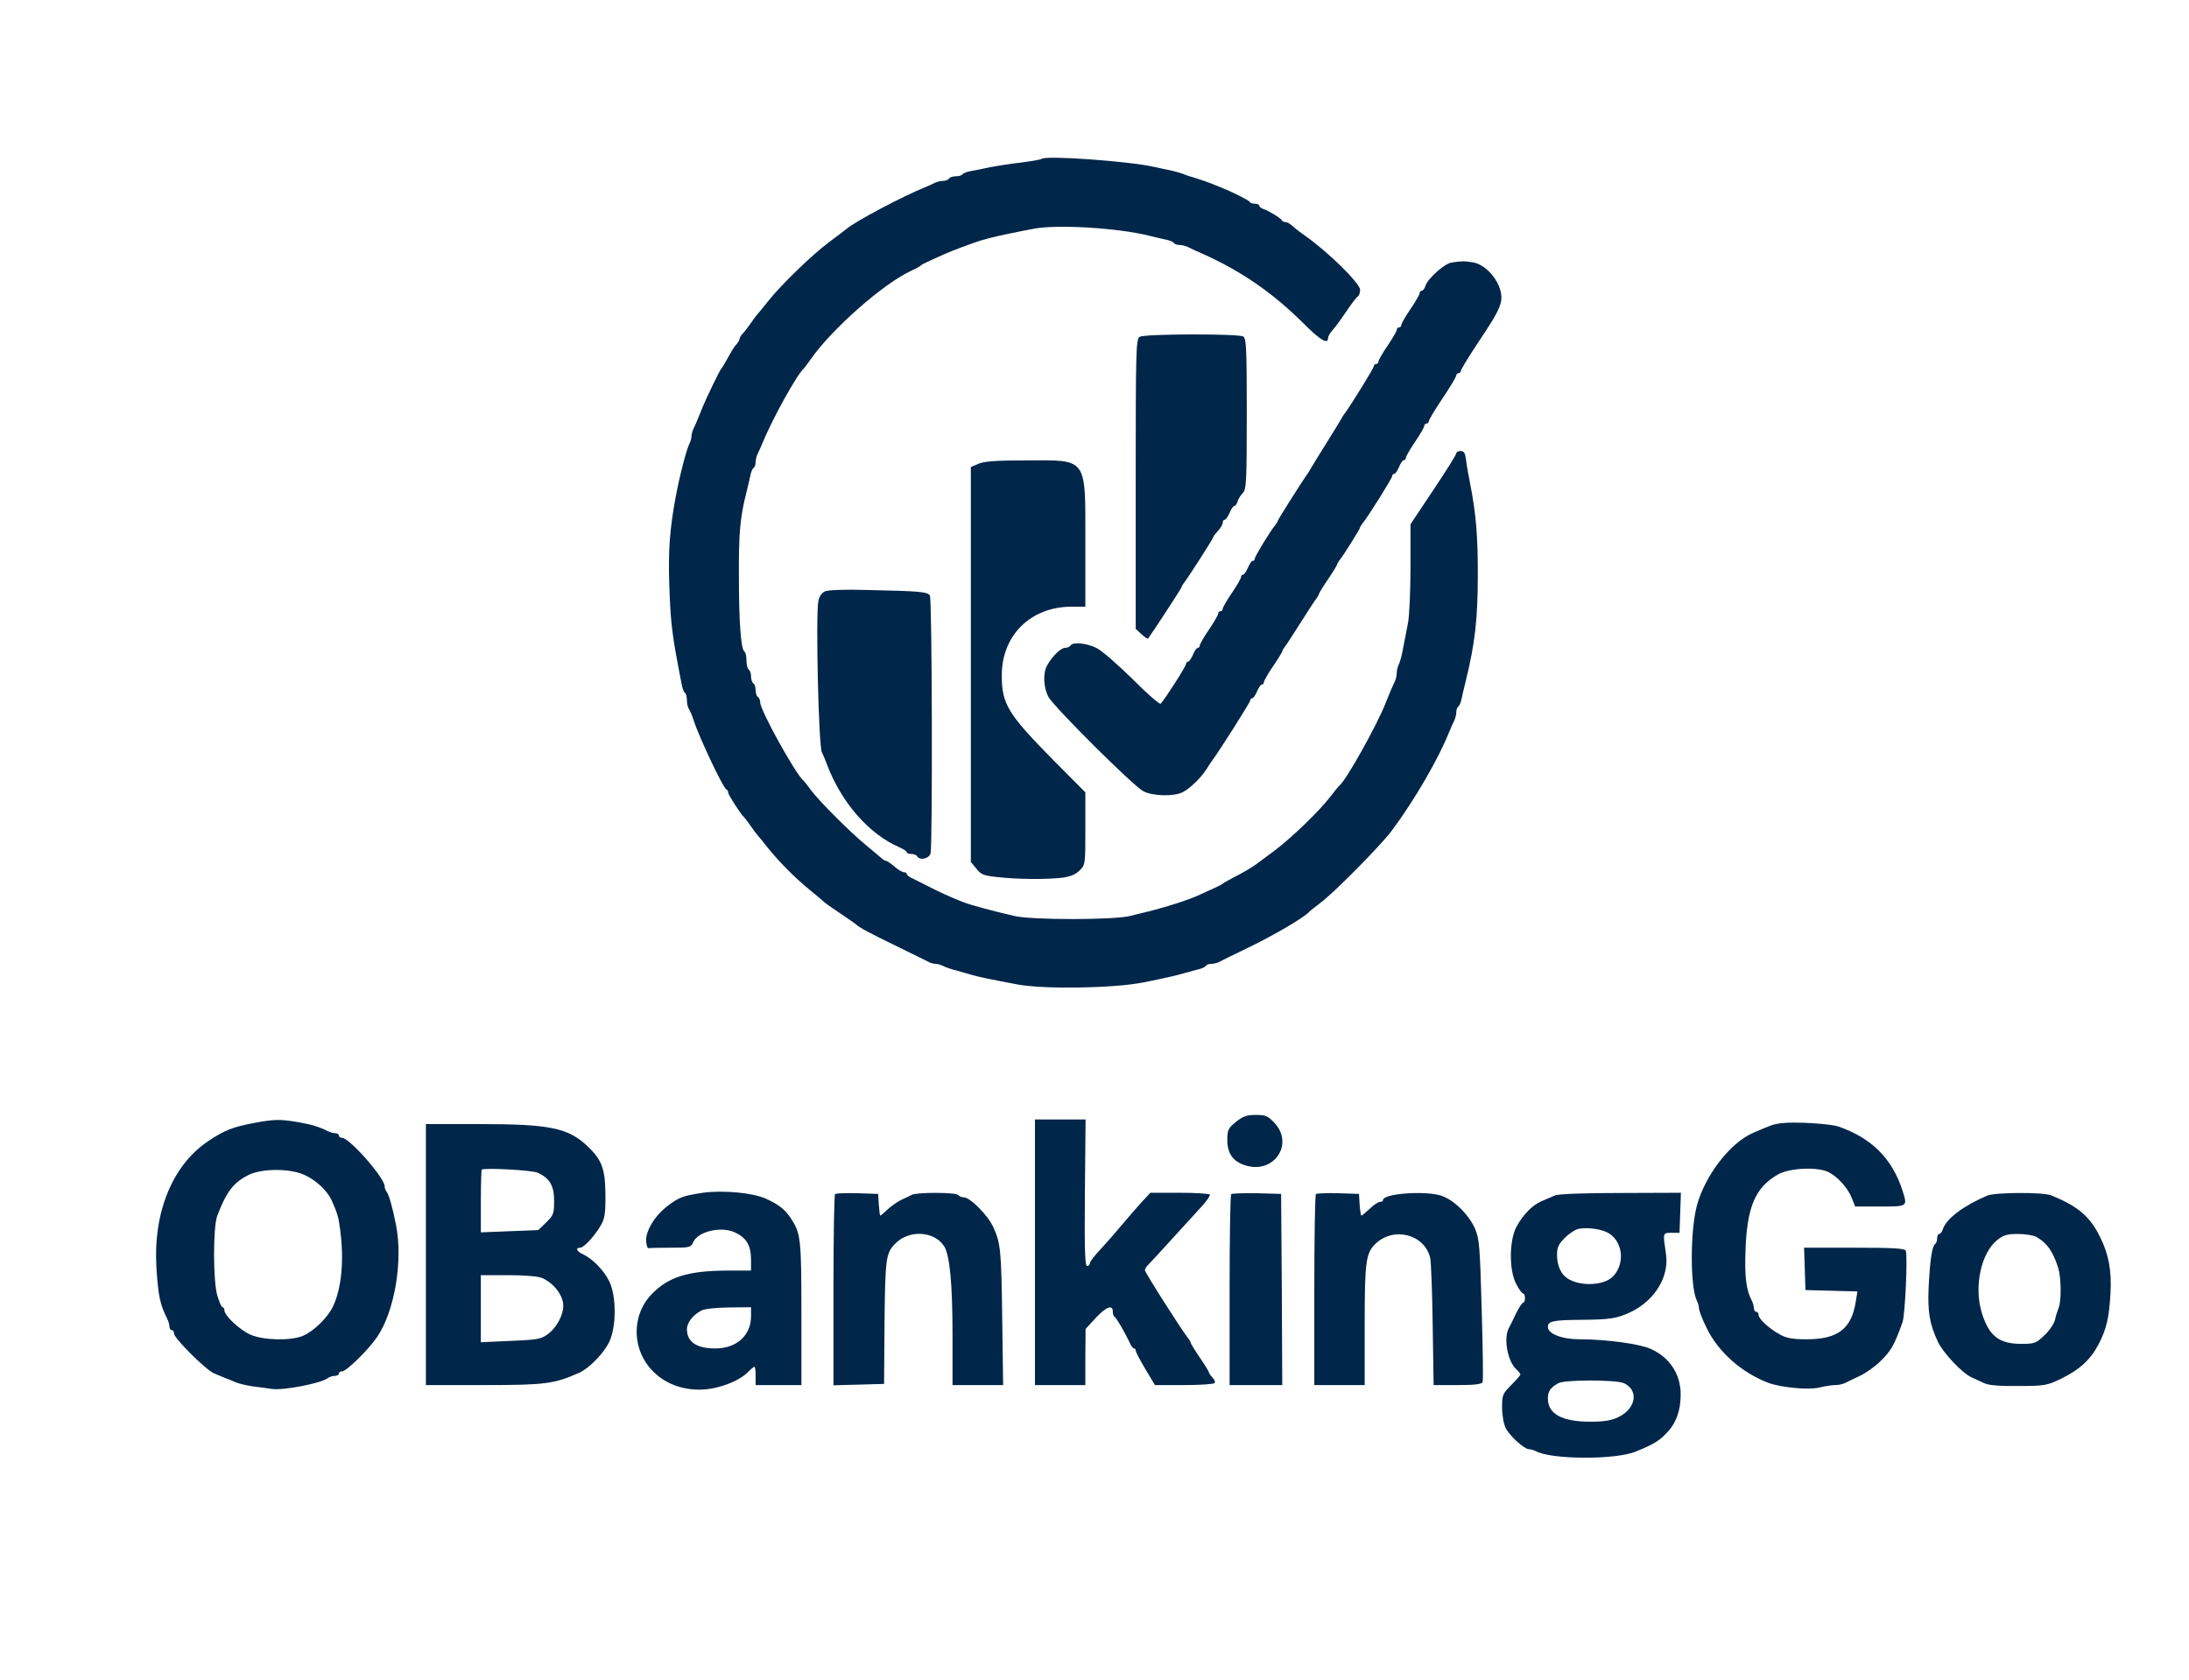 <?xml version="1.0" standalone="no"?>
<!DOCTYPE svg PUBLIC "-//W3C//DTD SVG 20010904//EN"
 "http://www.w3.org/TR/2001/REC-SVG-20010904/DTD/svg10.dtd">
<svg version="1.0" xmlns="http://www.w3.org/2000/svg"
 width="956pt" height="734pt" viewBox="0 0 956 734"
 preserveAspectRatio="xMidYMid meet">

<g transform="translate(0,734) scale(0.1,-0.1)"
fill="#002649" stroke="none">
<path d="M4549 6646 c-3 -3 -43 -10 -90 -16 -46 -5 -106 -15 -134 -20 -27 -6
-65 -14 -83 -17 -18 -3 -35 -9 -38 -14 -3 -5 -16 -9 -29 -9 -13 0 -27 -4 -30
-10 -3 -5 -15 -10 -26 -10 -10 0 -27 -4 -37 -9 -9 -5 -28 -13 -42 -19 -93 -37
-303 -148 -342 -181 -7 -6 -43 -33 -79 -60 -74 -56 -204 -181 -264 -256 -22
-28 -42 -52 -45 -55 -3 -3 -17 -21 -30 -40 -13 -19 -30 -41 -37 -48 -7 -7 -13
-17 -13 -22 0 -5 -6 -15 -12 -22 -12 -13 -19 -24 -50 -80 -7 -13 -15 -25 -18
-28 -6 -6 -68 -134 -81 -167 -19 -48 -32 -79 -40 -95 -5 -10 -9 -25 -9 -33 0
-8 -4 -23 -9 -33 -13 -25 -42 -137 -60 -232 -26 -141 -33 -234 -28 -385 5
-149 11 -206 37 -345 6 -30 13 -70 17 -88 3 -18 9 -35 14 -38 5 -3 9 -18 9
-33 0 -15 4 -31 8 -37 4 -5 14 -27 21 -49 22 -71 129 -297 143 -303 5 -2 8 -8
8 -14 0 -9 57 -98 70 -108 3 -3 17 -21 30 -40 13 -19 27 -37 30 -40 3 -3 22
-26 43 -53 52 -64 120 -133 187 -187 30 -25 57 -47 60 -51 3 -3 34 -25 70 -49
36 -24 67 -46 70 -49 10 -11 66 -41 180 -96 63 -31 123 -60 132 -65 10 -6 25
-10 33 -10 8 0 23 -4 33 -9 9 -5 37 -15 62 -21 25 -7 56 -16 70 -20 24 -7 76
-18 193 -40 118 -22 422 -17 552 9 89 18 139 29 180 41 22 6 50 14 63 17 12 3
25 9 28 14 3 5 14 9 25 9 10 0 27 4 37 10 9 5 60 30 112 55 121 58 256 137
280 164 3 4 23 19 45 36 58 42 264 251 312 315 101 135 207 318 255 440 6 14
14 33 19 42 5 10 9 27 9 37 0 11 4 22 9 25 5 3 11 18 14 33 3 16 11 48 17 73
42 170 54 274 54 475 0 168 -8 262 -34 395 -6 30 -14 74 -17 98 -4 33 -9 42
-24 42 -10 0 -19 -5 -19 -10 0 -6 -45 -78 -100 -160 l-100 -150 0 -189 c0
-104 -5 -213 -11 -243 -6 -29 -15 -78 -21 -108 -5 -30 -14 -63 -19 -72 -5 -10
-9 -27 -9 -38 0 -11 -4 -28 -9 -38 -8 -16 -21 -46 -40 -94 -37 -95 -172 -336
-200 -358 -4 -3 -22 -25 -41 -50 -49 -64 -171 -181 -243 -235 -34 -25 -69 -51
-78 -58 -20 -15 -53 -35 -104 -61 -22 -12 -42 -23 -45 -26 -3 -3 -16 -10 -30
-16 -14 -6 -45 -21 -70 -32 -44 -21 -137 -51 -215 -71 -22 -5 -62 -15 -90 -22
-69 -18 -431 -18 -505 0 -96 22 -195 49 -225 61 -51 20 -104 44 -150 68 -27
14 -60 30 -72 36 -13 6 -23 14 -23 19 0 4 -6 7 -12 7 -7 0 -26 11 -42 25 -16
14 -33 25 -37 25 -4 0 -14 6 -21 13 -7 6 -38 32 -68 57 -69 57 -199 187 -237
237 -15 21 -30 40 -34 43 -36 31 -189 308 -189 342 0 9 -4 20 -10 23 -5 3 -10
17 -10 30 0 13 -4 27 -10 30 -5 3 -10 17 -10 30 0 13 -4 27 -10 30 -5 3 -10
21 -10 40 0 19 -4 36 -9 39 -15 10 -24 126 -24 331 -1 187 5 255 33 365 6 25
14 57 17 73 3 15 9 30 14 33 5 3 9 14 9 25 0 10 4 27 9 37 5 9 13 28 19 42 43
107 153 305 182 330 3 3 17 21 30 40 92 132 316 330 439 387 20 9 38 19 41 22
3 4 16 11 30 17 14 6 45 21 70 32 25 11 61 25 80 32 19 7 44 16 55 20 28 11
91 27 150 39 28 6 75 15 105 21 100 21 371 5 510 -30 25 -6 57 -14 73 -17 15
-3 30 -9 33 -14 3 -5 14 -9 25 -9 10 0 27 -4 37 -9 9 -5 40 -19 67 -31 164
-73 306 -171 437 -302 74 -74 108 -94 108 -65 0 7 8 22 18 33 10 10 37 47 60
81 23 34 46 65 52 68 5 3 10 16 10 29 0 28 -140 166 -240 236 -19 13 -44 32
-54 42 -11 10 -25 18 -32 18 -7 0 -14 3 -16 8 -4 9 -57 41 -80 49 -10 3 -18 9
-18 14 0 5 -9 9 -19 9 -11 0 -21 3 -23 8 -3 7 -79 45 -125 63 -13 5 -33 13
-45 18 -13 5 -41 15 -63 22 -22 6 -49 15 -60 20 -11 4 -33 10 -50 14 -16 3
-50 11 -75 16 -109 25 -475 51 -491 35z"/>
<path d="M6338 6193 c-30 -5 -103 -70 -113 -102 -3 -12 -11 -21 -16 -21 -5 0
-9 -5 -9 -11 0 -5 -18 -37 -40 -69 -22 -32 -40 -64 -40 -69 0 -6 -4 -11 -10
-11 -5 0 -10 -5 -10 -11 0 -5 -18 -37 -40 -69 -22 -32 -40 -64 -40 -69 0 -6
-4 -11 -10 -11 -5 0 -10 -4 -10 -10 0 -7 -92 -157 -127 -206 -5 -5 -14 -21
-22 -35 -8 -13 -35 -58 -61 -99 -26 -41 -53 -86 -61 -99 -8 -14 -17 -30 -22
-35 -23 -33 -127 -197 -127 -202 0 -3 -5 -10 -10 -17 -21 -24 -90 -138 -90
-147 0 -6 -4 -10 -9 -10 -5 0 -14 -13 -21 -30 -7 -16 -16 -30 -21 -30 -5 0 -9
-5 -9 -11 0 -5 -18 -37 -40 -69 -22 -32 -40 -64 -40 -69 0 -6 -4 -11 -10 -11
-5 0 -10 -5 -10 -11 0 -5 -18 -37 -40 -69 -22 -32 -40 -64 -40 -69 0 -6 -4
-11 -9 -11 -5 0 -14 -13 -21 -30 -7 -16 -16 -30 -21 -30 -5 0 -9 -5 -9 -10 0
-10 -90 -151 -111 -174 -4 -4 -60 44 -123 108 -64 63 -135 125 -158 136 -44
21 -103 27 -113 10 -3 -5 -14 -10 -24 -10 -18 0 -57 -38 -78 -77 -19 -34 -16
-98 7 -139 27 -46 370 -388 413 -410 41 -22 135 -24 173 -4 32 17 78 61 103
100 9 14 19 30 23 35 31 41 168 257 168 265 0 6 4 10 9 10 5 0 14 14 21 30 7
17 16 30 21 30 5 0 9 5 9 11 0 5 18 37 40 69 22 32 40 62 40 65 0 3 5 11 10
18 6 7 37 55 70 107 33 52 64 100 70 107 5 7 10 15 10 18 0 3 18 33 40 65 22
32 40 62 40 65 0 3 5 11 10 18 15 17 90 137 90 143 0 3 5 10 10 17 23 27 130
198 130 207 0 6 4 10 9 10 5 0 14 14 21 30 7 17 16 30 21 30 5 0 9 5 9 11 0 5
18 37 40 69 22 32 40 64 40 69 0 6 5 11 10 11 6 0 10 5 10 10 0 6 27 51 60
100 33 49 60 94 60 100 0 5 5 10 10 10 6 0 10 5 10 10 0 6 35 63 78 128 99
147 110 176 92 232 -19 56 -70 106 -117 114 -39 6 -49 6 -95 -1z"/>
<path d="M4978 5869 c-17 -9 -18 -51 -18 -643 l0 -633 25 -23 c14 -13 27 -22
29 -19 12 15 146 219 146 224 0 3 5 11 10 18 16 19 130 197 130 203 0 3 9 14
20 26 11 12 20 28 20 35 0 7 4 13 9 13 5 0 14 14 21 30 7 17 16 30 21 30 4 0
11 9 14 20 3 11 14 27 23 37 15 15 17 50 17 345 0 281 -2 330 -15 338 -20 13
-430 12 -452 -1z"/>
<path d="M4273 5314 l-33 -14 0 -863 0 -862 24 -29 c20 -26 32 -31 92 -37 86
-10 212 -11 282 -3 37 5 59 14 77 32 25 24 25 28 25 183 l0 158 -140 141
c-198 201 -225 244 -225 370 0 175 126 299 303 300 l62 0 0 280 c0 377 12 360
-262 359 -126 0 -182 -4 -205 -15z"/>
<path d="M3603 4757 c-14 -6 -25 -22 -29 -43 -12 -64 1 -626 15 -659 8 -16 17
-39 21 -50 63 -169 184 -308 318 -366 17 -8 32 -17 32 -21 0 -5 9 -8 19 -8 11
0 23 -4 26 -10 12 -20 52 -11 59 12 9 37 7 1112 -3 1127 -10 16 -42 19 -276
24 -94 3 -169 0 -182 -6z"/>
<path d="M5397 2439 c-33 -27 -37 -35 -37 -78 0 -60 26 -96 81 -112 122 -37
211 92 126 185 -30 32 -39 36 -83 36 -40 0 -56 -6 -87 -31z"/>
<path d="M1110 2435 c-94 -18 -128 -31 -200 -79 -156 -104 -241 -310 -227
-551 8 -127 16 -163 48 -227 5 -10 9 -25 9 -33 0 -8 5 -15 10 -15 6 0 10 -7
10 -15 0 -20 137 -157 173 -173 15 -6 37 -16 50 -21 12 -4 33 -13 47 -19 14
-6 45 -13 70 -17 25 -3 65 -9 88 -12 53 -7 221 26 246 49 6 4 18 8 28 8 10 0
18 5 18 10 0 6 6 10 14 10 19 0 115 94 153 150 77 113 114 335 82 492 -15 76
-31 132 -41 143 -4 5 -8 15 -8 23 0 37 -154 212 -186 212 -8 0 -14 5 -14 10 0
6 -7 10 -15 10 -8 0 -23 4 -33 9 -40 20 -71 29 -133 40 -78 13 -102 12 -189
-4z m215 -225 c52 -22 103 -69 123 -112 26 -59 31 -75 38 -133 17 -129 6 -251
-31 -330 -23 -50 -85 -110 -132 -130 -53 -22 -171 -20 -229 5 -47 21 -114 83
-114 107 0 7 -4 13 -8 13 -4 0 -14 21 -22 48 -20 62 -20 303 -1 352 40 105 71
145 137 178 56 28 176 29 239 2z"/>
<path d="M4520 1870 l0 -580 110 0 110 0 0 123 1 122 44 48 c46 49 75 60 75
28 0 -11 3 -21 8 -23 7 -3 45 -69 67 -115 5 -13 13 -23 18 -23 4 0 7 -4 7 -10
0 -5 19 -41 42 -80 l42 -70 127 0 c70 0 130 4 134 9 3 5 -2 16 -10 24 -8 9
-15 18 -15 22 0 3 -18 33 -40 65 -22 32 -40 62 -40 65 0 3 -4 11 -10 18 -27
33 -190 289 -190 299 0 6 8 18 18 27 9 9 55 59 102 111 47 52 104 114 127 139
23 25 39 49 37 53 -3 4 -63 8 -133 8 l-127 0 -40 -43 c-21 -23 -59 -67 -84
-97 -25 -30 -66 -77 -92 -105 -26 -27 -48 -56 -48 -62 0 -7 -6 -13 -12 -13
-10 0 -12 69 -10 320 l3 320 -111 0 -110 0 0 -580z"/>
<path d="M7780 2434 c-36 -5 -40 -6 -125 -43 -100 -44 -208 -185 -244 -316
-30 -113 -30 -359 0 -417 5 -10 9 -25 9 -33 0 -9 14 -46 32 -83 51 -107 155
-199 273 -243 55 -20 175 -31 219 -20 25 6 56 11 71 11 14 0 33 4 43 9 9 5 39
19 66 32 27 13 68 42 90 65 46 45 60 71 95 169 11 31 23 289 14 312 -4 10 -54
13 -224 13 l-220 0 3 -92 3 -93 113 -3 114 -3 -7 -42 c-18 -121 -78 -167 -215
-167 -62 0 -88 5 -117 21 -47 26 -93 68 -93 86 0 7 -4 13 -10 13 -5 0 -10 7
-10 15 0 8 -4 23 -9 33 -25 47 -32 104 -28 217 6 193 43 279 142 335 50 29
175 34 221 10 41 -21 83 -68 101 -112 l15 -38 109 0 c121 0 120 -1 98 69 -45
140 -135 230 -279 280 -37 13 -192 22 -250 15z"/>
<path d="M1860 1860 l0 -570 250 0 c272 0 310 5 420 54 43 19 108 86 131 135
32 68 31 203 -1 266 -24 48 -74 98 -115 117 -27 12 -33 28 -11 28 17 0 68 57
93 103 14 25 18 54 17 132 -1 111 -16 150 -81 211 -84 78 -165 94 -469 94
l-234 0 0 -570z m490 357 c52 -25 70 -57 70 -123 0 -55 -3 -63 -35 -94 l-34
-33 -126 -5 -125 -5 0 135 c0 74 2 137 4 139 9 9 223 -2 246 -14z m17 -459
c53 -24 93 -76 93 -123 0 -39 -29 -93 -64 -120 -32 -24 -44 -27 -165 -32
l-131 -6 0 146 0 147 120 0 c73 0 130 -5 147 -12z"/>
<path d="M3070 2130 c-86 -13 -104 -19 -155 -58 -57 -44 -97 -111 -93 -156 2
-17 6 -30 11 -28 4 1 47 2 95 2 85 0 89 1 100 25 21 46 119 69 179 43 53 -24
73 -57 73 -122 l0 -46 -107 0 c-170 -1 -255 -28 -328 -104 -91 -96 -85 -250
13 -342 51 -48 119 -74 197 -74 74 0 168 34 210 75 13 14 27 25 30 25 3 0 5
-18 5 -40 l0 -40 100 0 100 0 0 313 c0 323 -3 349 -44 412 -27 42 -54 63 -111
89 -57 26 -186 38 -275 26z m210 -539 c0 -84 -63 -141 -156 -141 -82 0 -123
28 -124 83 0 29 24 61 62 82 14 8 62 13 121 14 l97 1 0 -39z"/>
<path d="M3647 2124 c-4 -4 -7 -193 -7 -421 l0 -414 110 3 111 3 2 270 c3 275
6 300 44 340 59 64 171 60 216 -8 25 -39 37 -164 37 -393 l0 -214 110 0 111 0
-4 288 c-4 304 -7 331 -39 402 -23 51 -101 130 -129 130 -10 0 -21 5 -24 10
-8 12 -179 13 -203 1 -9 -5 -30 -15 -46 -22 -16 -8 -42 -26 -59 -41 -16 -16
-31 -28 -33 -28 -1 0 -4 21 -6 48 l-3 47 -90 3 c-50 1 -94 0 -98 -4z"/>
<path d="M5377 2124 c-4 -4 -7 -193 -7 -421 l0 -413 115 0 115 0 -2 418 -3
417 -106 3 c-58 1 -108 -1 -112 -4z"/>
<path d="M5747 2124 c-4 -4 -7 -193 -7 -421 l0 -413 110 0 110 0 0 262 c0 274
5 313 45 353 79 79 216 45 241 -59 4 -17 9 -149 11 -293 l4 -263 105 0 c75 0
106 4 109 13 3 6 1 149 -4 317 -8 282 -10 309 -30 355 -28 62 -94 126 -149
143 -75 22 -252 8 -252 -20 0 -5 -6 -8 -14 -8 -7 0 -27 -13 -44 -30 -18 -16
-34 -30 -36 -30 -3 0 -6 21 -8 48 l-3 47 -90 3 c-50 1 -94 0 -98 -4z"/>
<path d="M6790 2118 c-14 -6 -40 -17 -58 -25 -41 -18 -80 -58 -110 -113 -31
-60 -32 -190 0 -249 12 -23 25 -41 30 -41 4 0 8 -9 8 -20 0 -11 -3 -20 -8 -20
-4 0 -18 -21 -31 -47 -12 -27 -27 -56 -32 -65 -23 -45 -5 -144 33 -179 10 -9
18 -19 18 -23 0 -3 -18 -24 -40 -46 -38 -38 -40 -44 -40 -98 0 -33 7 -73 16
-90 17 -34 81 -92 101 -92 7 0 21 -4 31 -9 69 -37 350 -38 437 -1 76 31 101
46 133 80 42 43 62 98 62 169 0 89 -48 162 -131 199 -48 22 -195 42 -311 42
-77 0 -138 24 -138 54 0 25 22 30 145 31 130 1 158 6 221 36 102 51 164 153
150 250 -14 96 -15 94 24 94 l35 0 3 88 3 87 -263 -1 c-163 0 -273 -4 -288
-11z m238 -166 c60 -39 69 -132 17 -187 -43 -45 -163 -45 -211 0 -22 21 -34
55 -34 94 0 33 7 47 35 75 19 19 47 37 62 39 41 7 104 -3 131 -21z m65 -654
c65 -31 52 -111 -25 -148 -31 -15 -62 -20 -124 -20 -122 0 -184 34 -184 101 0
31 10 47 45 67 28 16 253 16 288 0z"/>
<path d="M8680 2118 c-104 -44 -180 -101 -195 -147 -3 -12 -11 -21 -16 -21 -5
0 -9 -9 -9 -19 0 -11 -4 -22 -9 -25 -13 -9 -22 -69 -28 -186 -5 -111 4 -163
40 -240 23 -50 108 -139 147 -156 14 -6 38 -18 54 -25 20 -10 67 -14 150 -13
114 0 125 2 186 31 82 40 130 84 165 151 35 68 46 115 52 222 6 99 -8 173 -46
248 -43 88 -97 134 -214 181 -35 14 -243 13 -277 -1z m212 -180 c49 -28 74
-64 97 -137 13 -42 14 -142 2 -173 -5 -13 -13 -36 -16 -53 -4 -16 -24 -47 -46
-67 -37 -36 -44 -38 -102 -38 -97 0 -141 35 -172 136 -35 114 -3 262 68 318
26 21 43 26 90 26 31 0 67 -6 79 -12z"/>
</g>
</svg>
